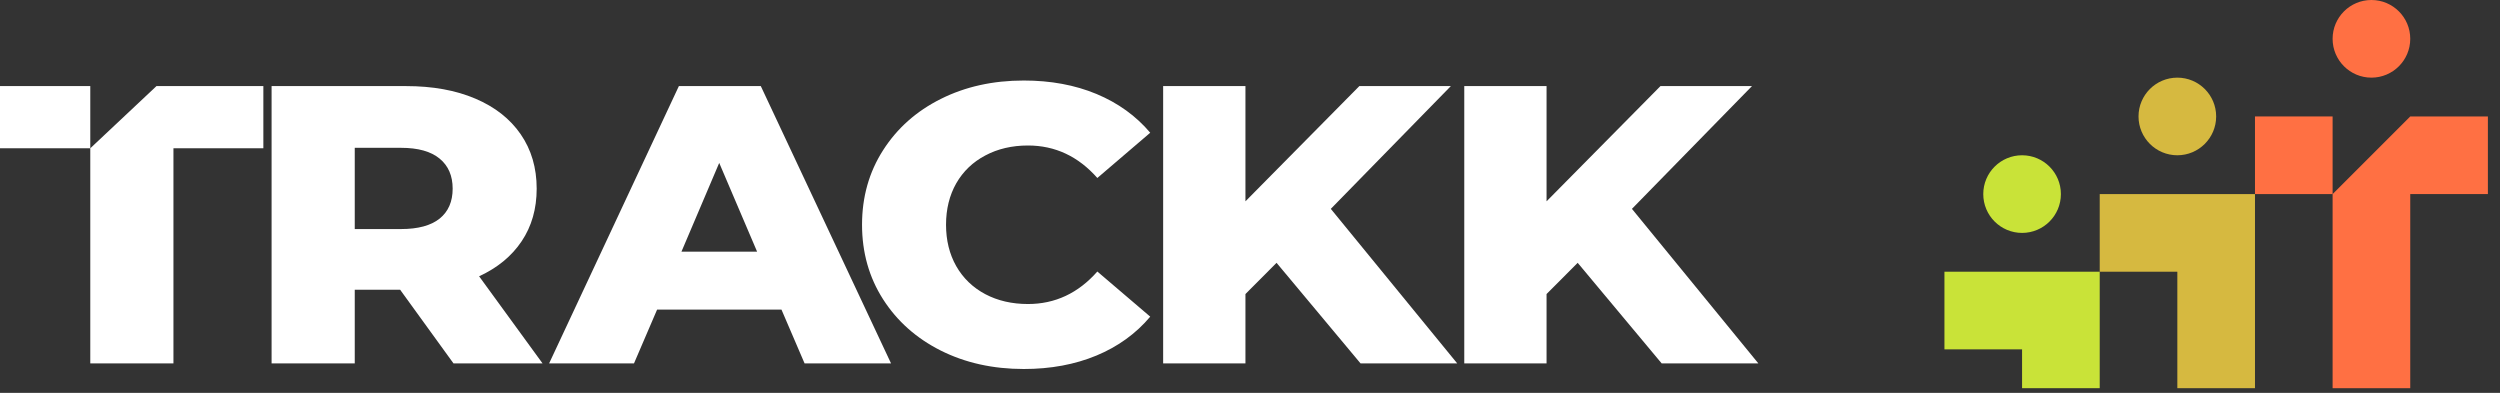 <svg width="140" height="22" viewBox="0 0 140 22" fill="none" xmlns="http://www.w3.org/2000/svg">
<rect x="0" y="0" width="140" height="22" fill="#333333" stroke="none"/>
<path d="M117.584 15.216V21.738H113.236V19.564H108.889V15.216H117.584Z" fill="#C9E338"/>
<path d="M126.279 10.869V21.738H121.931V15.216H117.584V10.869H126.279Z" fill="#D6B940"/>
<path d="M130.626 6.521H126.279V10.869H130.626V6.521Z" fill="#FF7043"/>
<path d="M139.322 6.521V10.869H134.974V21.738H130.626V10.869L134.974 6.521H139.322Z" fill="#FF7043"/>
<path d="M113.236 13.043C114.437 13.043 115.41 12.069 115.41 10.869C115.41 9.668 114.437 8.695 113.236 8.695C112.036 8.695 111.063 9.668 111.063 10.869C111.063 12.069 112.036 13.043 113.236 13.043Z" fill="#C9E338"/>
<path d="M121.931 8.695C123.132 8.695 124.105 7.722 124.105 6.521C124.105 5.321 123.132 4.348 121.931 4.348C120.731 4.348 119.757 5.321 119.757 6.521C119.757 7.722 120.731 8.695 121.931 8.695Z" fill="#D6B940"/>
<path d="M132.8 4.348C134.001 4.348 134.974 3.374 134.974 2.174C134.974 0.973 134.001 0 132.8 0C131.6 0 130.626 0.973 130.626 2.174C130.626 3.374 131.6 4.348 132.8 4.348Z" fill="#FF7043"/>
<path d="M5.056 8.304H0V4.821H5.056V8.304L8.762 4.821H14.748V8.304H9.713V20.352H5.056V8.304Z" fill="white"/>
<path d="M22.408 16.226H19.866V20.352H15.209V4.821H22.738C24.226 4.821 25.518 5.054 26.616 5.522C27.713 5.987 28.561 6.652 29.158 7.517C29.754 8.38 30.054 9.396 30.054 10.565C30.054 11.693 29.773 12.674 29.213 13.509C28.657 14.341 27.863 14.996 26.83 15.472L30.384 20.352H25.397L22.408 16.226ZM25.349 10.565C25.349 9.842 25.105 9.282 24.619 8.882C24.131 8.479 23.41 8.278 22.456 8.278H19.866V12.827H22.456C23.41 12.827 24.131 12.632 24.619 12.242C25.105 11.849 25.349 11.29 25.349 10.565Z" fill="white"/>
<path d="M43.762 17.337H36.798L35.503 20.352H30.75L38.017 4.821H42.605L49.899 20.352H45.057L43.762 17.337ZM42.398 14.094L40.276 9.123L38.161 14.094H42.398Z" fill="white"/>
<path d="M57.332 20.664C55.605 20.664 54.055 20.32 52.682 19.631C51.313 18.942 50.237 17.985 49.452 16.759C48.666 15.529 48.274 14.138 48.274 12.586C48.274 11.032 48.666 9.641 49.452 8.414C50.237 7.184 51.313 6.227 52.682 5.542C54.055 4.853 55.605 4.509 57.332 4.509C58.837 4.509 60.194 4.76 61.403 5.262C62.61 5.766 63.614 6.489 64.413 7.433L61.451 9.967C60.38 8.755 59.085 8.148 57.566 8.148C56.67 8.148 55.873 8.335 55.176 8.707C54.477 9.075 53.936 9.595 53.55 10.266C53.168 10.939 52.978 11.712 52.978 12.586C52.978 13.457 53.168 14.231 53.55 14.906C53.936 15.579 54.477 16.101 55.176 16.473C55.873 16.841 56.67 17.025 57.566 17.025C59.085 17.025 60.38 16.419 61.451 15.205L64.413 17.733C63.614 18.682 62.61 19.408 61.403 19.91C60.194 20.412 58.837 20.664 57.332 20.664Z" fill="white"/>
<path d="M71.487 14.718L69.745 16.466V20.352H65.136V4.821H69.745V11.274L76.123 4.821H81.248L74.525 11.696L81.606 20.352H76.192L71.487 14.718Z" fill="white"/>
<path d="M88.35 14.718L86.607 16.466V20.352H81.999V4.821H86.607V11.274L92.986 4.821H98.111L91.388 11.696L98.469 20.352H93.055L88.35 14.718Z" fill="white"/>
</svg>
